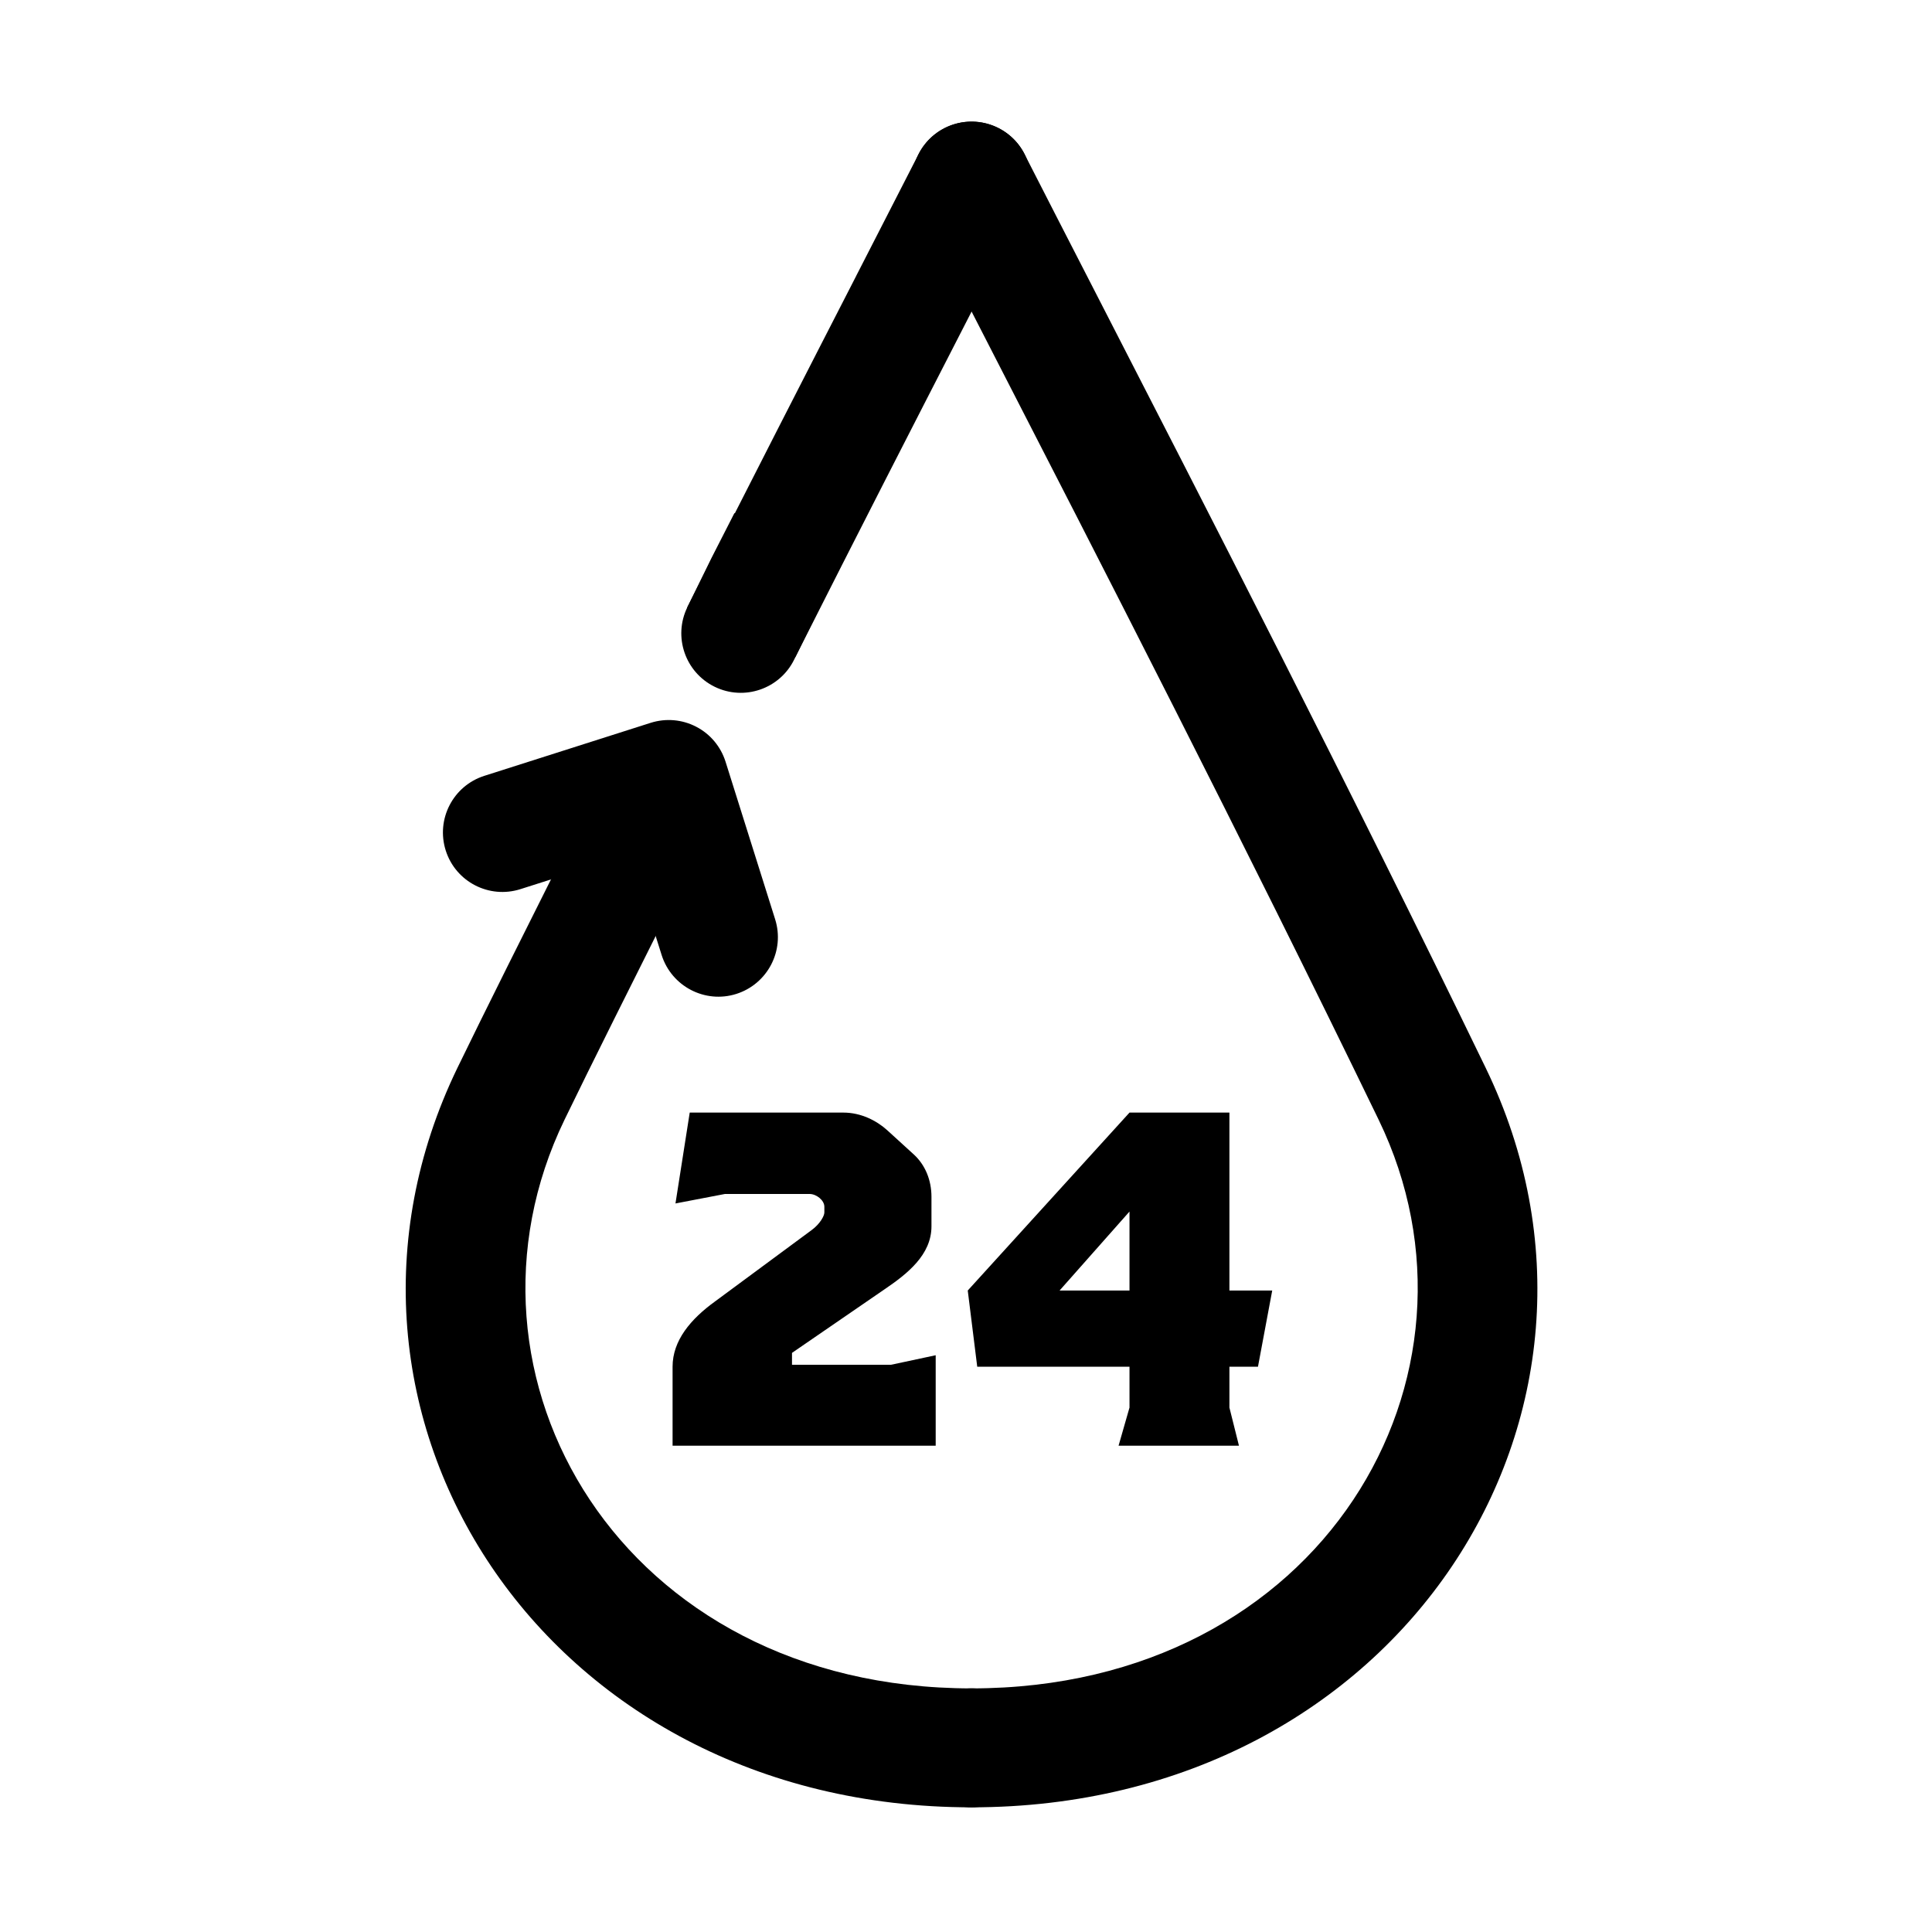 <svg xmlns="http://www.w3.org/2000/svg" fill="none" viewBox="0 0 32 32" height="32" width="32">
<path fill="black" d="M11.531 12.037C11.764 12.157 11.938 12.366 12.017 12.615L12.839 15.227C13.002 15.746 12.713 16.299 12.194 16.463C11.676 16.626 11.123 16.337 10.959 15.819L10.434 14.15L8.62 14.727C8.102 14.892 7.548 14.606 7.383 14.088C7.218 13.569 7.504 13.015 8.023 12.85L10.778 11.972C11.028 11.893 11.299 11.916 11.531 12.037Z" clip-rule="evenodd" fill-rule="evenodd"></path>
<path fill="black" d="M15.644 2.122C15.16 2.37 14.967 2.963 15.214 3.448C15.555 4.115 15.961 4.905 16.415 5.789C18.156 9.177 20.608 13.95 22.835 18.547C24.886 22.782 21.906 27.965 16.092 27.965C15.548 27.965 15.107 28.406 15.107 28.95C15.107 29.494 15.548 29.935 16.092 29.935C23.208 29.935 27.358 23.366 24.608 17.688C22.37 13.068 19.902 8.265 18.161 4.877C17.709 3.997 17.306 3.213 16.969 2.552C16.722 2.068 16.129 1.875 15.644 2.122Z" clip-rule="evenodd" fill-rule="evenodd"></path>
<path fill="black" d="M16.97 3.448C17.217 2.963 17.025 2.37 16.54 2.122C16.055 1.875 15.462 2.068 15.215 2.552C14.895 3.179 14.552 3.847 14.182 4.568L14.182 4.569C13.385 6.122 12.463 7.918 11.381 10.063L13.174 10.883C14.237 8.777 15.143 7.011 15.931 5.476C16.302 4.752 16.647 4.08 16.97 3.448ZM11.591 14.042L9.798 13.222C9.669 13.481 9.526 13.767 9.375 14.068C8.759 15.296 8.016 16.78 7.576 17.688C4.826 23.366 8.976 29.935 16.092 29.935C16.636 29.935 17.077 29.494 17.077 28.95C17.077 28.406 16.636 27.965 16.092 27.965C10.278 27.965 7.298 22.782 9.35 18.547C9.783 17.652 10.515 16.192 11.128 14.968C11.293 14.637 11.451 14.323 11.591 14.042Z" clip-rule="evenodd" fill-rule="evenodd"></path>
<path fill="black" d="M12.164 8.499L13.918 9.396L13.545 10.126L13.155 10.923C12.915 11.412 12.325 11.614 11.837 11.375C11.348 11.135 11.146 10.545 11.385 10.057L11.783 9.245L12.164 8.499Z" clip-rule="evenodd" fill-rule="evenodd"></path>
<path fill="black" d="M11.14 23.945H15.498V22.447L14.758 22.605H13.118V22.408L14.655 21.352C15.026 21.1 15.428 20.785 15.428 20.312V19.823C15.428 19.547 15.325 19.295 15.136 19.122L14.695 18.72C14.521 18.562 14.261 18.428 13.97 18.428H11.424L11.188 19.933L12.007 19.776H13.41C13.52 19.776 13.654 19.878 13.654 19.988V20.083C13.654 20.138 13.583 20.272 13.442 20.375L11.842 21.557C11.44 21.848 11.14 22.203 11.14 22.637V23.945Z"></path>
<path fill="black" d="M18.527 23.945H20.521L20.363 23.314V22.637H20.836L21.072 21.375H20.363V18.428H18.708L16.029 21.375L16.186 22.637H18.708V23.314L18.527 23.945ZM17.55 21.375L18.708 20.067V21.375H17.55Z"></path>
</svg>
